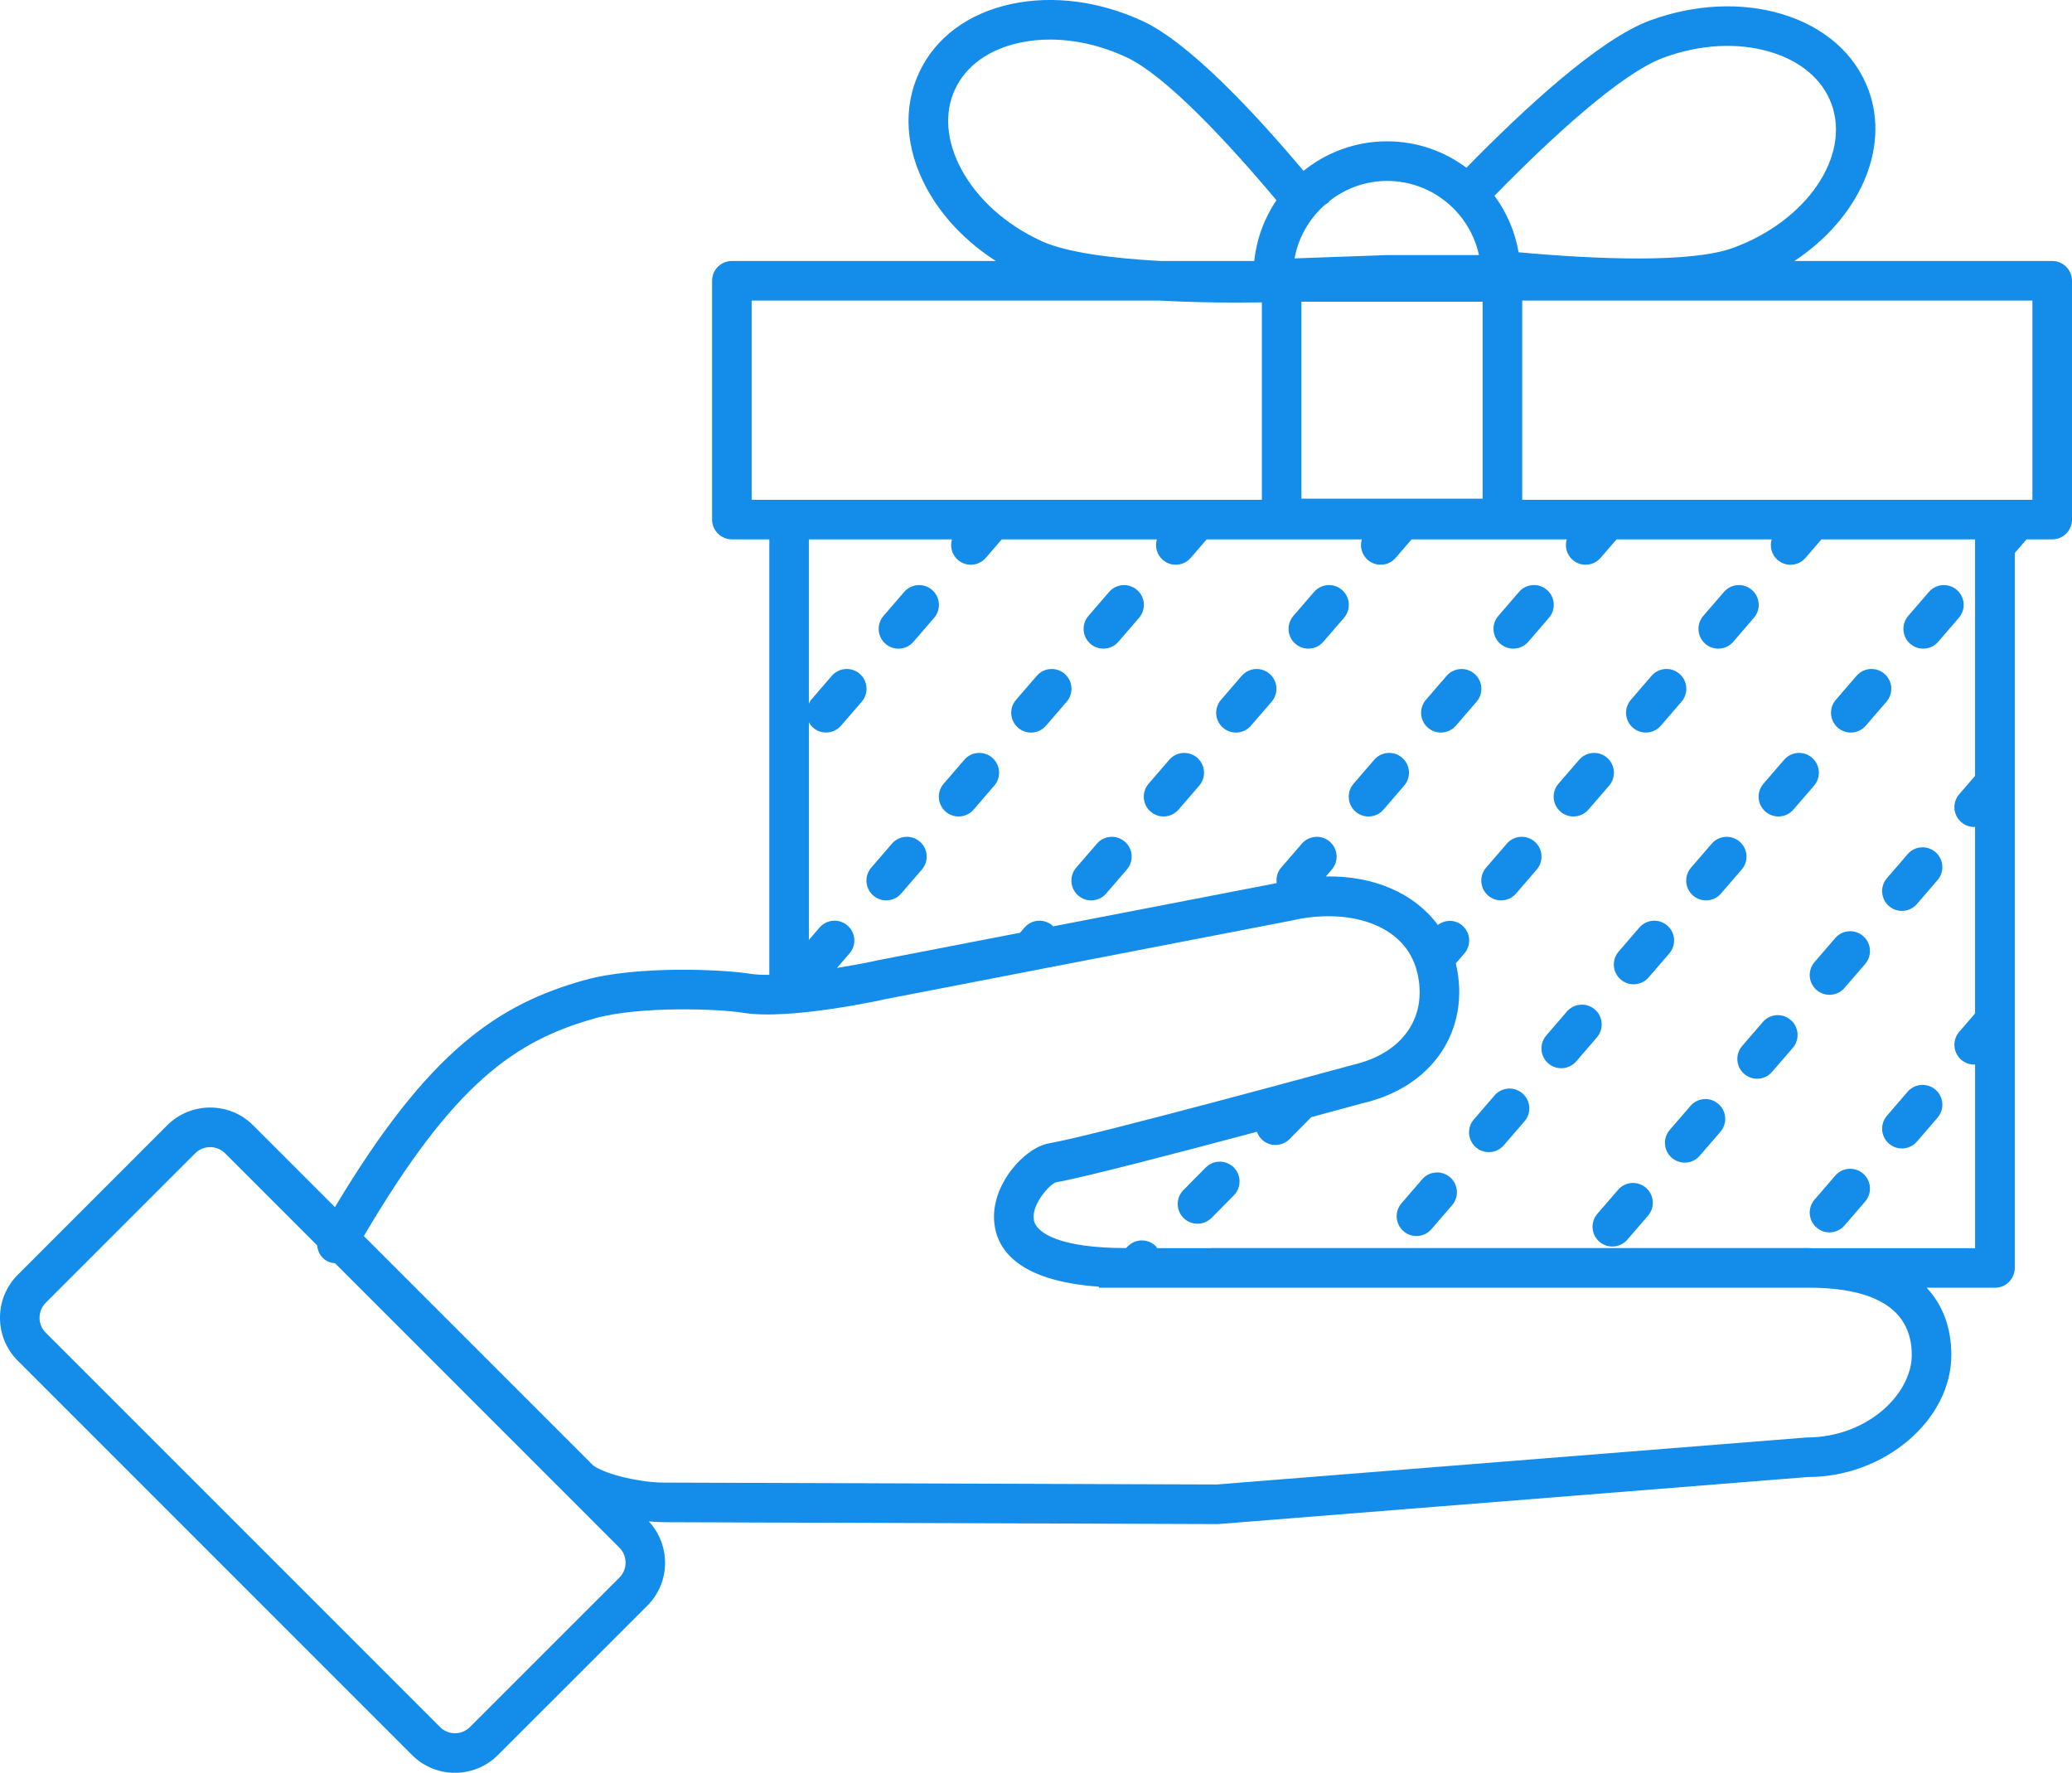 <?xml version="1.0" encoding="UTF-8"?><svg id="Ebene_1" xmlns="http://www.w3.org/2000/svg" viewBox="0 0 130.884 111.971"><path d="M129.634,16.484h-16.284c4.02-2.661,6.065-7.026,4.686-10.785-.843-2.295-2.79-4.005-5.481-4.812-2.563-.768-5.521-.625-8.331,.407-3.225,1.185-8.045,5.669-11.591,9.299-1.403-1.042-3.135-1.667-5.013-1.667-1.997,0-3.832,.701-5.278,1.865-3.165-3.757-7.243-8.108-10.163-9.459-2.718-1.258-5.656-1.641-8.271-1.085-2.749,.585-4.828,2.13-5.855,4.349-1.027,2.22-.859,4.805,.473,7.279,.974,1.808,2.496,3.397,4.378,4.608h-16.673c-.69,0-1.25,.56-1.25,1.25v15.084c0,.69,.56,1.25,1.25,1.25h2.365v27.505c-.467,.004-.894-.015-1.241-.072-1.616-.265-7.097-.533-10.447,.409-5.426,1.521-9.821,4.431-15.75,14.333l-5.17-5.17c-1.497-1.493-3.93-1.492-5.425,.001L1.121,80.518c-1.496,1.495-1.496,3.93,0,5.425l24.908,24.908c.747,.747,1.729,1.121,2.711,1.121,.982,0,1.965-.374,2.713-1.121l9.443-9.442c1.46-1.463,1.482-3.814,.087-5.317,.338,.03,.66,.051,.934,.051l34.985,.119h.004l0-0c.033,0,.066-.001,.099-.004l37.218-2.969c4.815,0,9.039-3.601,9.039-7.705,0-1.73-.543-3.156-1.558-4.25h4.315c.69,0,1.25-.56,1.25-1.25V34.928l.742-.86h1.623c.69,0,1.25-.56,1.25-1.25v-15.084c0-.69-.56-1.25-1.25-1.25Zm-1.25,15.084h-32.229v-12.584h32.229v12.584Zm-46.175-12.511h11.445v12.438h-11.445v-12.438ZM105.085,3.641c2.304-.846,4.703-.975,6.751-.359,1.92,.576,3.288,1.741,3.853,3.279,1.216,3.311-1.562,7.388-6.193,9.088-2.638,.969-8.556,.742-13.57,.284-.226-1.32-.759-2.533-1.524-3.569,3.553-3.634,8.006-7.741,10.684-8.724Zm-17.465,7.786c2.844,0,5.228,2.011,5.803,4.685h-5.803c-.015,0-.029,0-.045,.001l-5.799,.207c.234-1.317,.915-2.476,1.866-3.34,.106-.076,.209-.155,.32-.223-.008-.01-.016-.02-.024-.03,1.014-.807,2.289-1.299,3.682-1.299Zm-21.865,3.784c-2.229-1.031-4.014-2.636-5.028-4.519-.949-1.765-1.094-3.556-.404-5.044,.688-1.487,2.146-2.537,4.106-2.954,.614-.131,1.252-.195,1.904-.195,1.57,0,3.221,.375,4.795,1.104,2.474,1.145,6.332,5.267,9.502,9.044-.757,1.119-1.253,2.428-1.399,3.839h-5.897c-3.142-.17-6.004-.545-7.579-1.274Zm-18.274,3.774h25.752c1.63,.09,3.295,.125,4.866,.125,.552,0,1.088-.005,1.611-.012v12.472H47.48v-12.584Zm-8.353,80.656l-9.442,9.441c-.521,.521-1.369,.521-1.889,.001L2.888,84.175c-.521-.521-.521-1.368,0-1.89l9.441-9.441c.261-.261,.603-.391,.945-.391,.342,0,.684,.13,.944,.39l5.813,5.813c.035,.394,.233,.767,.602,.978,.167,.095,.346,.138,.526,.151l17.966,17.967c.521,.521,.521,1.369,.001,1.89Zm81.635-14.058c0,2.457-2.797,5.205-6.639,5.209l-37.266,2.969-34.937-.119c-1.363,0-3.568-.467-4.439-1.072l-14.498-14.499c5.686-9.668,9.567-12.341,14.6-13.753,2.795-.784,7.832-.601,9.367-.349,2.978,.487,9.011-.868,9.023-.871l25.66-4.964c3.363-.78,7.156,.114,7.901,3.33,.312,1.35,.11,2.604-.587,3.626-.719,1.054-1.909,1.799-3.489,2.166-.164,.045-16.449,4.494-19.186,4.956-1.528,.257-3.69,2.594-3.469,4.986,.159,1.72,1.5,3.707,6.612,4.07v.064h44.918c4.261,.026,6.428,1.452,6.428,4.25Zm-6.361-6.75c-.061-.001-.117-.005-.178-.005h-37.699c-.009,0-.016,.005-.024,.005h-3.41c-.032-.04-.047-.088-.084-.125-.49-.486-1.281-.481-1.768,.01l-.111,.112c-4.072-.001-5.676-.909-5.823-1.785-.164-.977,1.008-2.241,1.386-2.368,1.67-.282,7.785-1.88,12.71-3.195,.061,.173,.15,.337,.289,.474,.243,.241,.562,.361,.879,.361,.322,0,.644-.124,.889-.371l1.371-1.385c1.811-.489,3.076-.835,3.244-.881,2.155-.5,3.864-1.6,4.942-3.182,1.085-1.592,1.425-3.58,.957-5.599-.004-.017-.01-.032-.014-.049l.544-.63c.451-.522,.393-1.312-.13-1.763-.451-.39-1.088-.378-1.547-.038-1.478-1.998-4.051-3.12-7.075-3.06l.378-.438c.451-.522,.393-1.312-.13-1.763-.523-.453-1.312-.392-1.763,.129l-1.307,1.514c-.242,.281-.326,.636-.281,.977l-14.126,2.732c-.017-.016-.024-.038-.042-.054-.524-.452-1.312-.393-1.763,.13l-.282,.327-8.981,1.737c-.356,.084-1.364,.289-2.582,.485l.792-.917c.451-.522,.394-1.312-.13-1.763-.521-.452-1.312-.393-1.763,.13l-.674,.781v-13.751c.07,.127,.154,.248,.27,.348,.236,.204,.526,.304,.815,.304,.352,0,.7-.147,.947-.433l1.307-1.514c.451-.523,.393-1.312-.13-1.763-.524-.452-1.312-.393-1.763,.13l-1.307,1.514c-.065,.075-.096,.164-.14,.248v-10.382h9.038c-.133,.456-.005,.966,.377,1.297,.236,.204,.526,.304,.815,.304,.352,0,.7-.147,.947-.434l1.007-1.167h9.799c-.133,.456-.005,.966,.377,1.297,.236,.204,.526,.304,.815,.304,.352,0,.7-.147,.947-.434l1.007-1.167h9.799c-.133,.456-.005,.966,.377,1.297,.236,.204,.526,.304,.815,.304,.352,0,.7-.147,.947-.434l1.007-1.167h9.798c-.133,.456-.005,.966,.377,1.297,.236,.204,.526,.304,.815,.304,.352,0,.7-.147,.947-.433l1.007-1.167h9.799c-.133,.456-.005,.966,.377,1.297,.236,.204,.526,.304,.815,.304,.352,0,.7-.147,.947-.434l1.007-1.167h9.705v14.934l-1.003,1.162c-.451,.523-.393,1.312,.13,1.763,.236,.204,.526,.304,.815,.304,.02,0,.038-.011,.058-.012v11.789l-1.003,1.163c-.451,.522-.393,1.312,.13,1.763,.236,.204,.526,.304,.815,.304,.02,0,.038-.011,.058-.012v11.608h-10.367Z" fill="#148dea"/><path d="M57.113,37.389l-1.306,1.515c-.45,.522-.392,1.312,.131,1.763,.236,.204,.526,.303,.815,.303,.352,0,.7-.147,.948-.434l1.306-1.515c.45-.522,.392-1.312-.131-1.763-.523-.451-1.312-.392-1.764,.131Z" fill="#148dea"/><path d="M76.162,73.742l-1.407,1.422c-.485,.49-.481,1.281,.01,1.768,.243,.241,.562,.361,.879,.361,.322,0,.644-.124,.889-.371l1.407-1.422c.485-.49,.481-1.281-.01-1.768-.49-.486-1.281-.48-1.768,.01Z" fill="#148dea"/><path d="M65.488,42.688l-1.307,1.515c-.451,.522-.393,1.312,.13,1.763,.236,.204,.526,.304,.815,.304,.352,0,.7-.147,.947-.434l1.307-1.515c.451-.522,.393-1.312-.13-1.763-.523-.452-1.312-.393-1.763,.13Z" fill="#148dea"/><path d="M70.06,37.388l-1.307,1.514c-.451,.522-.393,1.312,.13,1.763,.236,.204,.526,.304,.815,.304,.352,0,.7-.147,.947-.433l1.307-1.514c.451-.523,.393-1.312-.13-1.763-.524-.452-1.312-.393-1.763,.13Z" fill="#148dea"/><path d="M60.915,47.988l-1.307,1.515c-.451,.522-.393,1.312,.13,1.763,.236,.204,.526,.304,.815,.304,.352,0,.7-.147,.947-.434l1.307-1.515c.451-.522,.393-1.312-.13-1.763-.523-.452-1.312-.393-1.763,.13Z" fill="#148dea"/><path d="M56.341,53.288l-1.306,1.514c-.451,.523-.393,1.312,.13,1.763,.236,.203,.526,.304,.815,.304,.352,0,.7-.147,.947-.435l1.306-1.514c.451-.523,.393-1.312-.13-1.763-.523-.451-1.312-.392-1.763,.13Z" fill="#148dea"/><path d="M78.434,42.688l-1.307,1.515c-.451,.522-.393,1.312,.13,1.763,.236,.204,.526,.304,.815,.304,.352,0,.7-.147,.947-.434l1.307-1.515c.451-.522,.393-1.312-.13-1.763-.523-.452-1.312-.393-1.763,.13Z" fill="#148dea"/><path d="M69.289,53.288l-1.307,1.514c-.451,.523-.393,1.312,.13,1.764,.236,.203,.526,.304,.815,.304,.352,0,.7-.147,.947-.434l1.307-1.515c.451-.522,.393-1.312-.13-1.763-.524-.452-1.312-.393-1.763,.13Z" fill="#148dea"/><path d="M73.861,47.988l-1.307,1.514c-.451,.523-.393,1.312,.13,1.763,.236,.204,.526,.304,.815,.304,.352,0,.7-.147,.947-.433l1.307-1.514c.451-.523,.393-1.312-.13-1.763-.523-.453-1.312-.392-1.763,.129Z" fill="#148dea"/><path d="M83.006,37.388l-1.306,1.514c-.451,.523-.393,1.312,.13,1.763,.236,.204,.526,.303,.815,.303,.352,0,.7-.147,.947-.434l1.306-1.514c.451-.523,.393-1.312-.13-1.763-.523-.451-1.312-.392-1.763,.13Z" fill="#148dea"/><path d="M93.142,42.559c-.524-.452-1.312-.392-1.763,.129l-1.307,1.514c-.451,.523-.393,1.312,.13,1.763,.236,.204,.526,.304,.815,.304,.352,0,.7-.147,.947-.433l1.307-1.514c.451-.523,.393-1.312-.13-1.763Z" fill="#148dea"/><path d="M86.807,47.988l-1.307,1.515c-.451,.522-.393,1.312,.13,1.763,.236,.204,.526,.304,.815,.304,.352,0,.7-.147,.947-.434l1.307-1.515c.451-.522,.393-1.312-.13-1.763-.523-.453-1.312-.392-1.763,.13Z" fill="#148dea"/><path d="M95.591,40.969c.352,0,.7-.147,.947-.434l1.307-1.515c.451-.522,.393-1.312-.13-1.763-.524-.452-1.312-.393-1.763,.13l-1.307,1.515c-.451,.522-.393,1.312,.13,1.763,.236,.204,.526,.304,.815,.304Z" fill="#148dea"/><path d="M95.18,53.288l-1.307,1.514c-.451,.523-.393,1.312,.13,1.764,.236,.203,.526,.304,.815,.304,.352,0,.7-.147,.947-.434l1.307-1.515c.451-.522,.393-1.312-.13-1.763-.523-.452-1.312-.393-1.763,.13Z" fill="#148dea"/><path d="M99.391,51.569c.352,0,.7-.147,.947-.433l1.307-1.514c.451-.523,.393-1.312-.13-1.763-.523-.453-1.312-.392-1.763,.129l-1.307,1.514c-.451,.523-.393,1.312,.13,1.763,.236,.204,.526,.304,.815,.304Z" fill="#148dea"/><path d="M103.964,46.269c.352,0,.7-.147,.947-.434l1.307-1.515c.451-.522,.393-1.312-.13-1.763-.523-.452-1.312-.393-1.763,.13l-1.307,1.515c-.451,.522-.393,1.312,.13,1.763,.236,.204,.526,.304,.815,.304Z" fill="#148dea"/><path d="M108.538,40.969c.352,0,.7-.147,.947-.434l1.306-1.514c.451-.523,.393-1.312-.13-1.763-.524-.451-1.312-.392-1.763,.13l-1.306,1.514c-.451,.523-.393,1.312,.13,1.763,.236,.204,.526,.303,.815,.303Z" fill="#148dea"/><path d="M103.192,62.169c.352,0,.7-.146,.947-.434l1.307-1.515c.451-.522,.393-1.312-.13-1.763-.524-.452-1.312-.393-1.763,.13l-1.307,1.515c-.451,.522-.393,1.312,.13,1.763,.236,.204,.526,.304,.815,.304Z" fill="#148dea"/><path d="M100.743,63.757c-.523-.45-1.312-.391-1.764,.131l-1.306,1.515c-.45,.523-.392,1.312,.131,1.764,.236,.203,.526,.303,.815,.303,.352,0,.7-.147,.948-.434l1.306-1.515c.45-.523,.392-1.312-.131-1.764Z" fill="#148dea"/><path d="M94.408,69.188l-1.307,1.515c-.451,.522-.393,1.312,.13,1.763,.236,.204,.526,.304,.815,.304,.352,0,.7-.146,.947-.434l1.307-1.515c.451-.522,.393-1.312-.13-1.763-.523-.452-1.312-.394-1.763,.13Z" fill="#148dea"/><path d="M114.462,47.858c-.523-.453-1.312-.392-1.763,.13l-1.307,1.514c-.451,.522-.393,1.312,.13,1.763,.236,.204,.526,.304,.815,.304,.352,0,.7-.147,.947-.433l1.307-1.514c.451-.523,.393-1.312-.13-1.763Z" fill="#148dea"/><path d="M121.484,40.969c.352,0,.7-.147,.947-.434l1.306-1.514c.451-.523,.393-1.312-.13-1.763-.523-.451-1.312-.392-1.763,.13l-1.306,1.514c-.451,.523-.393,1.312,.13,1.763,.236,.204,.526,.303,.815,.303Z" fill="#148dea"/><path d="M89.835,74.487l-1.307,1.515c-.451,.522-.393,1.312,.13,1.763,.236,.204,.526,.304,.815,.304,.352,0,.7-.146,.947-.434l1.307-1.515c.451-.522,.393-1.312-.13-1.763-.523-.452-1.312-.394-1.763,.13Z" fill="#148dea"/><path d="M107.765,56.869c.352,0,.7-.147,.947-.434l1.307-1.514c.451-.523,.393-1.312-.13-1.763-.524-.452-1.312-.393-1.763,.129l-1.307,1.514c-.451,.523-.393,1.312,.13,1.764,.236,.203,.526,.304,.815,.304Z" fill="#148dea"/><path d="M116.911,46.269c.352,0,.7-.147,.947-.434l1.307-1.515c.451-.522,.393-1.312-.13-1.763-.523-.452-1.312-.393-1.763,.13l-1.307,1.515c-.451,.522-.393,1.312,.13,1.763,.236,.204,.526,.304,.815,.304Z" fill="#148dea"/><path d="M120.499,53.952l-1.306,1.515c-.45,.522-.392,1.312,.131,1.763,.236,.203,.526,.303,.815,.303,.352,0,.7-.147,.948-.434l1.306-1.515c.45-.522,.392-1.312-.131-1.763-.524-.452-1.312-.393-1.764,.131Z" fill="#148dea"/><path d="M115.927,59.251l-1.307,1.515c-.451,.522-.393,1.312,.13,1.763,.236,.204,.526,.304,.815,.304,.352,0,.7-.146,.947-.434l1.307-1.515c.451-.522,.393-1.312-.13-1.763-.523-.453-1.312-.394-1.763,.13Z" fill="#148dea"/><path d="M106.782,69.852l-1.307,1.514c-.451,.522-.394,1.312,.13,1.763,.235,.204,.526,.304,.815,.304,.352,0,.7-.146,.947-.434l1.307-1.514c.451-.522,.394-1.312-.13-1.763-.521-.453-1.312-.394-1.763,.13Z" fill="#148dea"/><path d="M102.209,75.151l-1.307,1.514c-.451,.522-.394,1.312,.13,1.763,.235,.204,.526,.304,.815,.304,.352,0,.7-.146,.947-.434l1.307-1.514c.451-.522,.394-1.312-.13-1.763-.521-.452-1.312-.394-1.763,.13Z" fill="#148dea"/><path d="M111.354,64.551l-1.307,1.515c-.451,.522-.393,1.312,.13,1.763,.236,.204,.526,.304,.815,.304,.352,0,.7-.146,.947-.434l1.307-1.515c.451-.522,.393-1.312-.13-1.763-.523-.452-1.312-.394-1.763,.13Z" fill="#148dea"/><path d="M120.499,68.956l-1.306,1.515c-.45,.523-.392,1.312,.131,1.764,.236,.203,.526,.303,.815,.303,.352,0,.7-.147,.948-.434l1.306-1.515c.45-.523,.392-1.312-.131-1.764-.524-.45-1.312-.391-1.764,.131Z" fill="#148dea"/><path d="M115.927,74.256l-1.307,1.515c-.451,.522-.393,1.312,.13,1.763,.236,.204,.526,.304,.815,.304,.352,0,.7-.146,.947-.434l1.307-1.515c.451-.522,.393-1.312-.13-1.763-.523-.453-1.312-.394-1.763,.13Z" fill="#148dea"/></svg>
